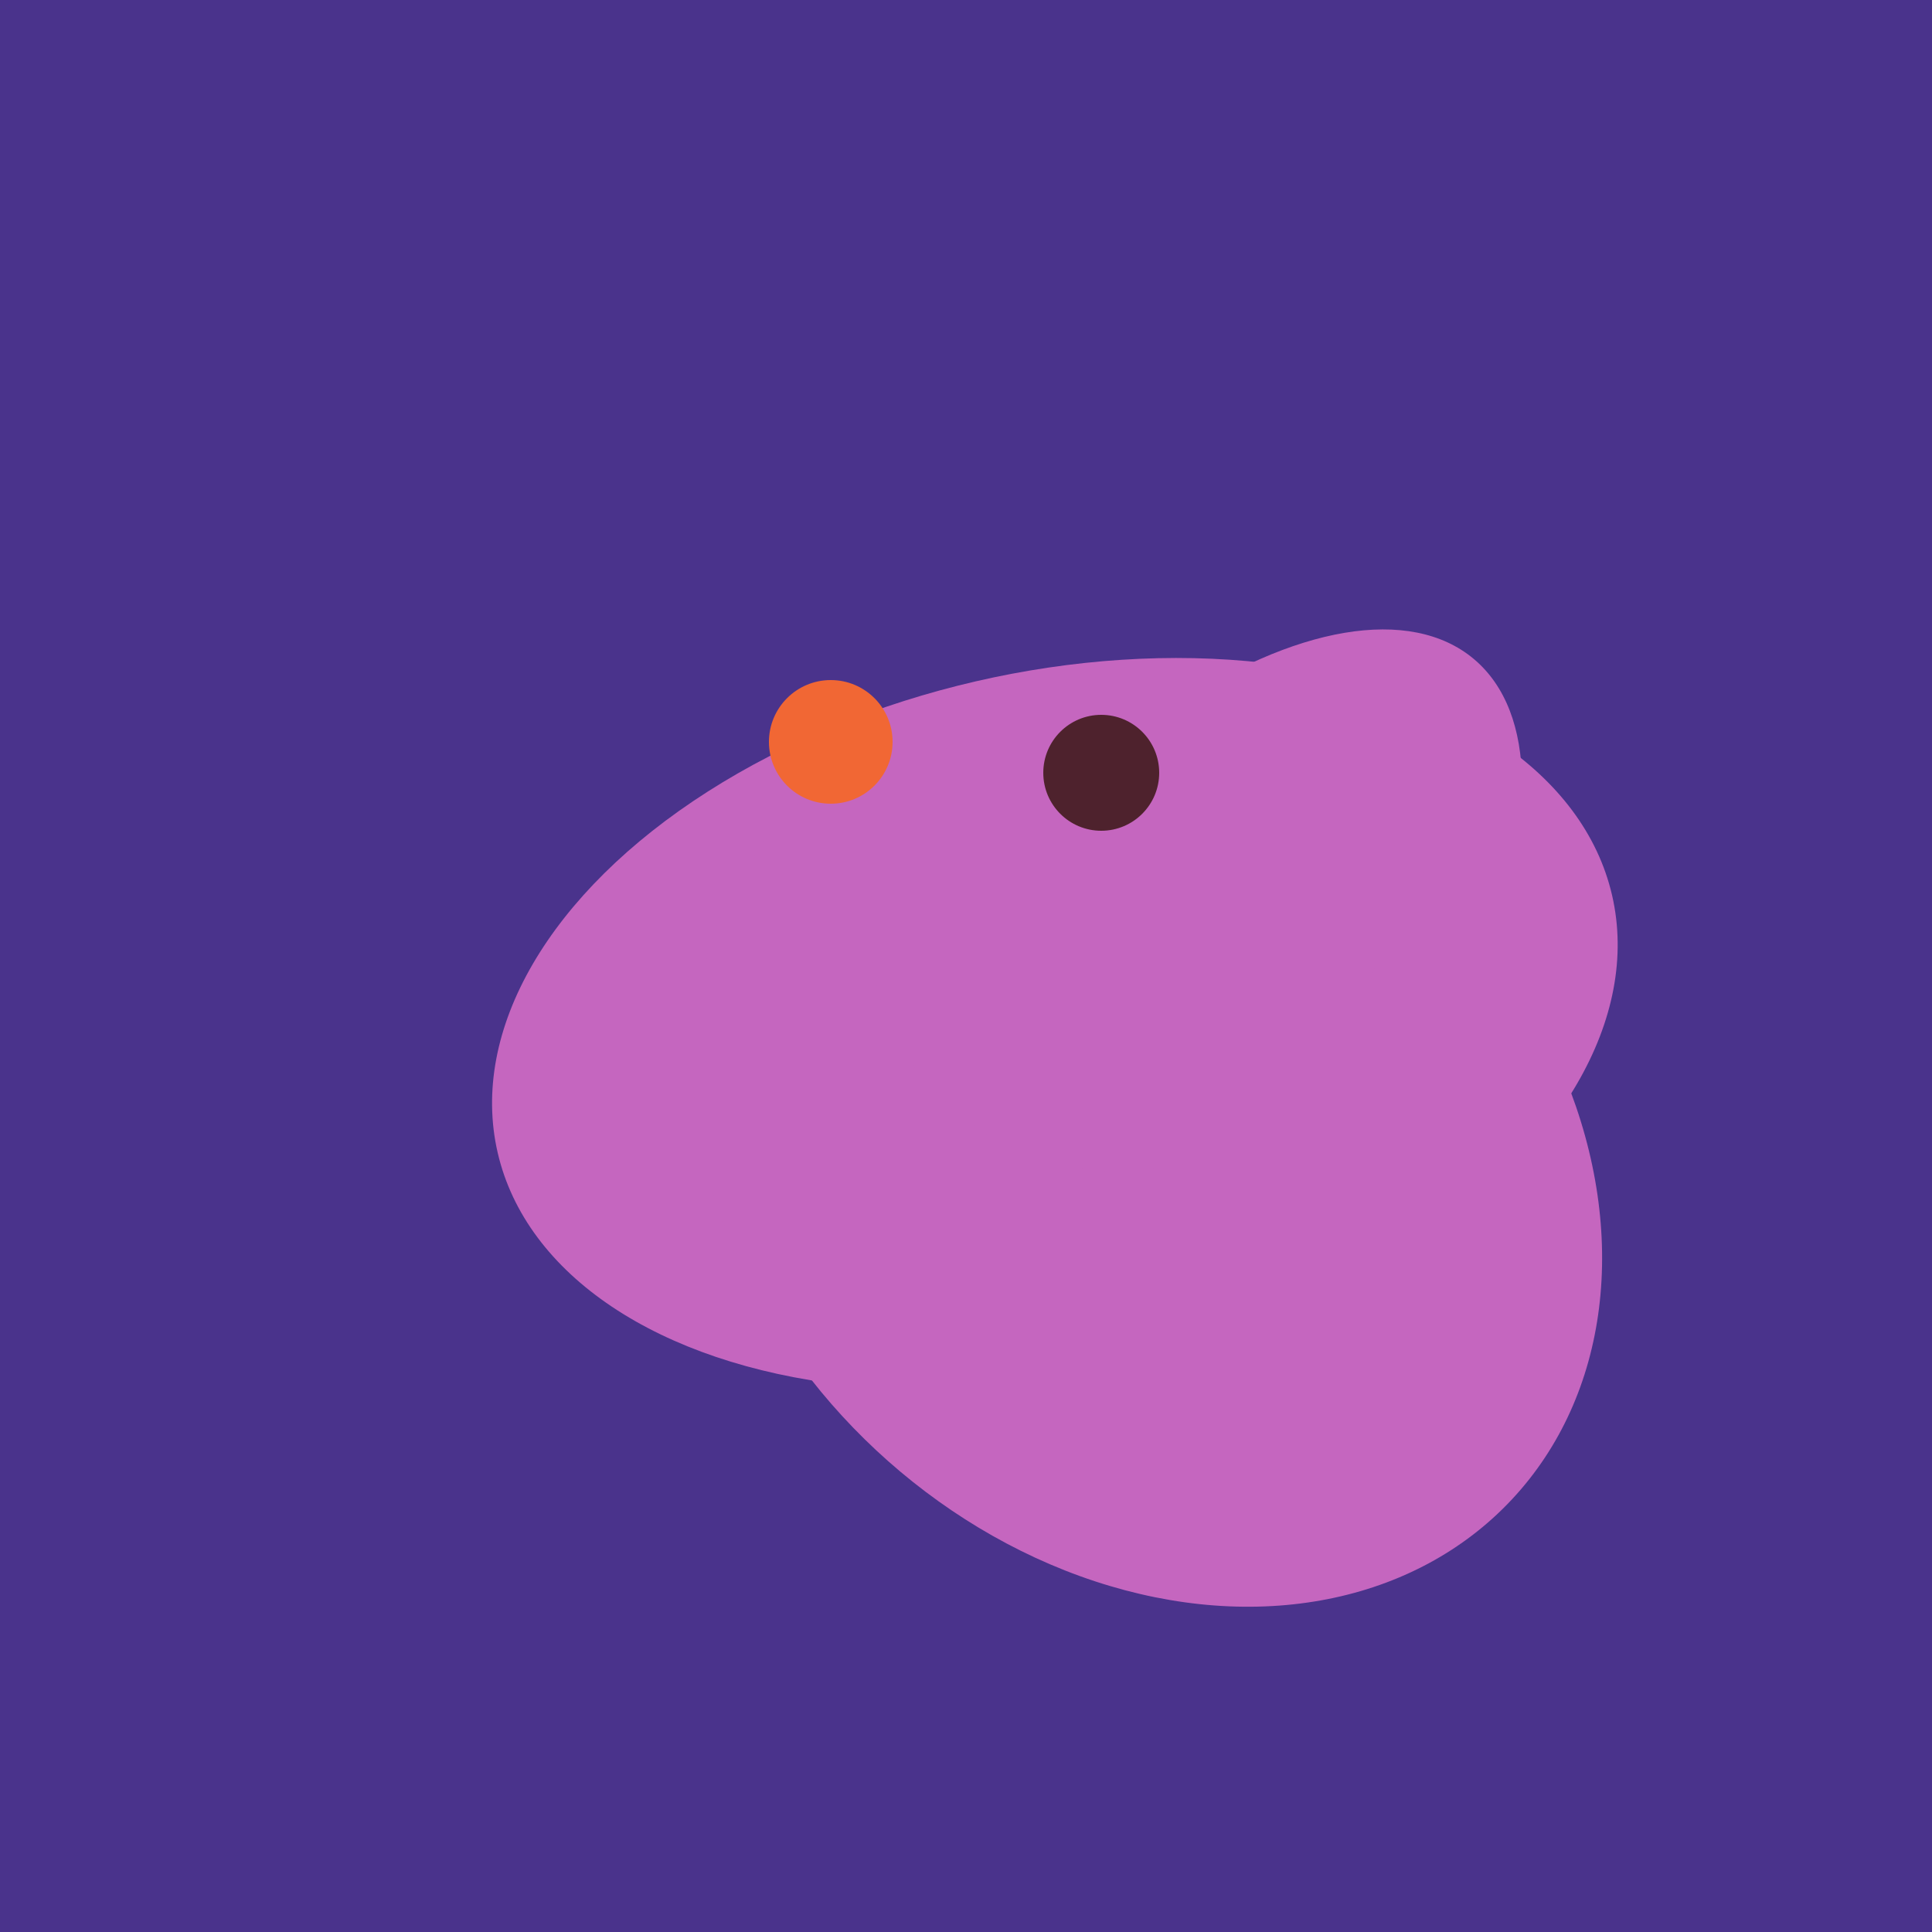 <svg width="500" height="500" xmlns="http://www.w3.org/2000/svg"><rect width="500" height="500" fill="#4a338c"/><ellipse cx="303" cy="264" rx="122" ry="60" transform="rotate(130, 303, 264)" fill="rgb(197,102,191)"/><ellipse cx="273" cy="265" rx="148" ry="91" transform="rotate(347, 273, 265)" fill="rgb(197,102,191)"/><ellipse cx="297" cy="300" rx="129" ry="103" transform="rotate(223, 297, 300)" fill="rgb(197,102,191)"/><ellipse cx="291" cy="239" rx="64" ry="66" transform="rotate(256, 291, 239)" fill="rgb(197,102,191)"/><circle cx="215" cy="192" r="16" fill="rgb(241,103,52)" /><circle cx="285" cy="200" r="15" fill="rgb(78,34,45)" /></svg>